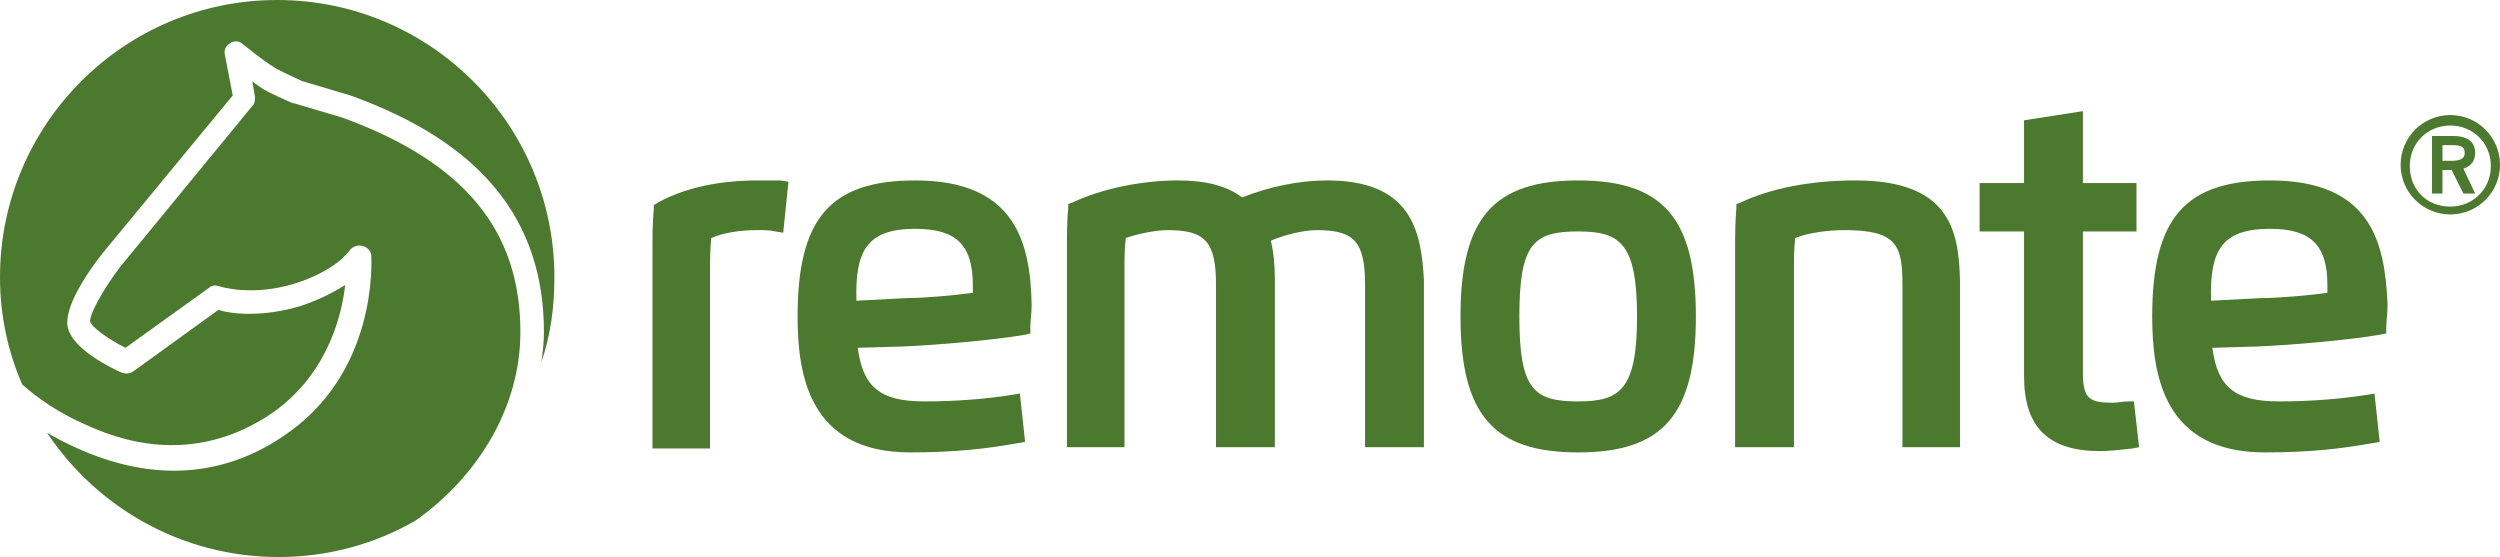 <?xml version="1.0" encoding="UTF-8"?>
<svg id="Calque_2" data-name="Calque 2" xmlns="http://www.w3.org/2000/svg" viewBox="0 0 191.2 42.6">
  <g id="Ebene_1" data-name="Ebene 1">
    <g>
      <g>
        <path d="M6.6,32.5c5,2.3,9.7,2,13.9-.7,4.3-2.8,5.6-7.3,5.9-10-.8.5-1.9,1.1-3.4,1.6-3,.9-5.4.6-6.3.3l-6.5,4.7c-.3.2-.6.2-.9.1-.9-.4-3.7-1.8-4.1-3.4-.4-1.5,1.5-4.3,2.7-5.8l9.9-12-.6-3.1c-.1-.4.1-.7.4-.9.3-.2.7-.2,1,.1,0,0,1.6,1.3,2.3,1.7.4.3,1.6.8,2.2,1.1l3.7,1.1h0c10,3.6,14.8,9.5,14.8,18.1,0,.8-.1,1.6-.2,2.3.7-2,1-4.2,1-6.5C42.4,9.5,32.9,0,21.2,0S0,9.5,0,21.2c0,2.9.6,5.7,1.7,8.2,1.1,1,2.8,2.2,4.9,3.1" fill="#4b792e"/>
        <path d="M39.8,25.4c0-7.8-4.3-13-13.6-16.4l-3.7-1.1h-.1c-.2-.1-1.9-.8-2.6-1.3-.1-.1-.3-.2-.5-.4l.2,1.2c0,.3,0,.5-.2.7l-10.1,12.3c-1.3,1.7-2.4,3.7-2.3,4.2.1.4,1.3,1.3,2.7,2l6.4-4.6c.2-.2.5-.2.8-.1,0,0,2.4.8,5.7-.2,3.2-1,4.2-2.5,4.2-2.5.2-.3.6-.5,1-.4s.7.4.7.8.5,9-6.8,13.8c-2.8,1.9-5.7,2.6-8.3,2.6-3.7,0-7.1-1.4-9.7-2.9,3.8,5.7,10.3,9.5,17.7,9.5,3.8,0,7.4-1,10.5-2.8,4.8-3.4,8-8.7,8-14.4" fill="#4b792e"/>
        <path d="M57.9,13.8c-1.7,0-4.9.2-7.6,1.7l-.3.2v.3c-.1,1.1-.1,2.2-.1,3.4v14.9h4.4v-13.7c0-.5,0-1.5.1-2.4.9-.4,2.2-.6,3.5-.6.6,0,1,0,1.4.1l.6.1.4-3.9-.6-.1h-1.8" fill="#4b792e"/>
        <path d="M70,17.5c3.1,0,4.4,1.2,4.4,4.3v.6c-1.5.2-3.8.4-5.1.4l-3.8.2c-.1-3.7.7-5.5,4.5-5.5M70,13.8c-6.5,0-9,2.9-9,10.4,0,4.5.9,10.4,8.6,10.4,3.6,0,5.9-.3,8.2-.7l.6-.1-.4-3.7-.6.1c-1.9.3-4.2.5-6.7.5-3.4,0-4.7-1.1-5.1-4.1l3.4-.1c2.6-.1,7.1-.5,9.4-.9l.4-.1v-.5c0-.4.1-1,.1-1.7-.1-4.7-1.2-9.5-8.9-9.5" fill="#4b792e"/>
        <path d="M101.5,13.8c-2.2,0-4.5.5-6.5,1.3-1.2-.9-2.8-1.3-4.9-1.3-2.7,0-5.8.6-8.1,1.7l-.3.1v.3c-.1.9-.1,2.1-.1,3.4v14.9h4.4v-13.6c0-.7,0-1.6.1-2.4.9-.3,2.2-.6,3.2-.6,2.9,0,3.7.9,3.7,4.2v12.4h4.5v-12.8c0-1.2-.1-2.1-.3-3,1.2-.5,2.6-.8,3.5-.8,2.9,0,3.7.9,3.7,4.2v12.4h4.5v-12.8c-.2-3.8-1-7.6-7.4-7.6" fill="#4b792e"/>
        <path d="M120.7,30.7c-3.4,0-4.5-.9-4.5-6.5s1.1-6.5,4.5-6.5c3.2,0,4.5.9,4.5,6.5s-1.3,6.5-4.5,6.5M120.7,13.8c-6.5,0-9,2.9-9,10.4s2.5,10.4,9,10.4,9-2.9,9-10.4-2.5-10.4-9-10.4" fill="#4b792e"/>
        <path d="M141.9,13.8c-3.4,0-6.5.6-8.8,1.7l-.3.1v.3c-.1,1.1-.1,2.2-.1,3.4v14.9h4.5v-13.6c0-.7,0-1.6.1-2.4,1-.4,2.5-.6,3.8-.6,4,0,4.4,1.2,4.4,4.2v12.4h4.4v-12.8c-.1-3.8-.8-7.6-8-7.6" fill="#4b792e"/>
        <path d="M162.8,30.7c-.5,0-.8.1-1.2.1-1.8,0-2.3-.3-2.3-2.3v-10.8h4.1v-3.7h-4.1v-5.5l-4.5.7v4.8h-3.4v3.7h3.4v11.1c0,3.9,1.9,5.7,5.8,5.7.7,0,1.6-.1,2.5-.2l.5-.1-.4-3.5h-.4Z" fill="#4b792e"/>
        <path d="M173.6,17.5c3.1,0,4.4,1.2,4.4,4.3v.6c-1.5.2-3.8.4-5.1.4l-3.8.2c-.1-3.7.7-5.5,4.5-5.5M173.6,13.8c-6.5,0-9,2.9-9,10.4,0,4.5.9,10.4,8.6,10.4,3.6,0,5.9-.3,8.2-.7l.6-.1-.4-3.7-.6.1c-1.9.3-4.2.5-6.7.5-3.4,0-4.7-1.1-5.1-4.1l3.4-.1c2.6-.1,7.1-.5,9.4-.9l.5-.1v-.5c0-.4.1-1,.1-1.7-.2-4.7-1.2-9.5-9-9.5" fill="#4b792e"/>
      </g>
      <path d="M187.4,8.8c2.1,0,3.8,1.7,3.8,3.8s-1.7,3.8-3.8,3.8-3.8-1.7-3.8-3.8c0-2.1,1.7-3.8,3.8-3.8ZM187.4,9.6c-1.7,0-3.1,1.3-3.1,3.1s1.3,3.1,3.1,3.1c1.7,0,3.1-1.3,3.1-3.1s-1.4-3.1-3.1-3.1ZM186.8,14.8h-.8v-4.4h1.6c1.2,0,1.7.5,1.7,1.3,0,.6-.3,1-.9,1.2l.9,1.9h-.9l-.9-1.8h-.7v1.8h0ZM186.8,11.1v1.2h.7c.7,0,1-.2,1-.6,0-.5-.3-.6-1-.6h-.7Z" fill="#4b792e"/>
    </g>
  </g>
</svg>